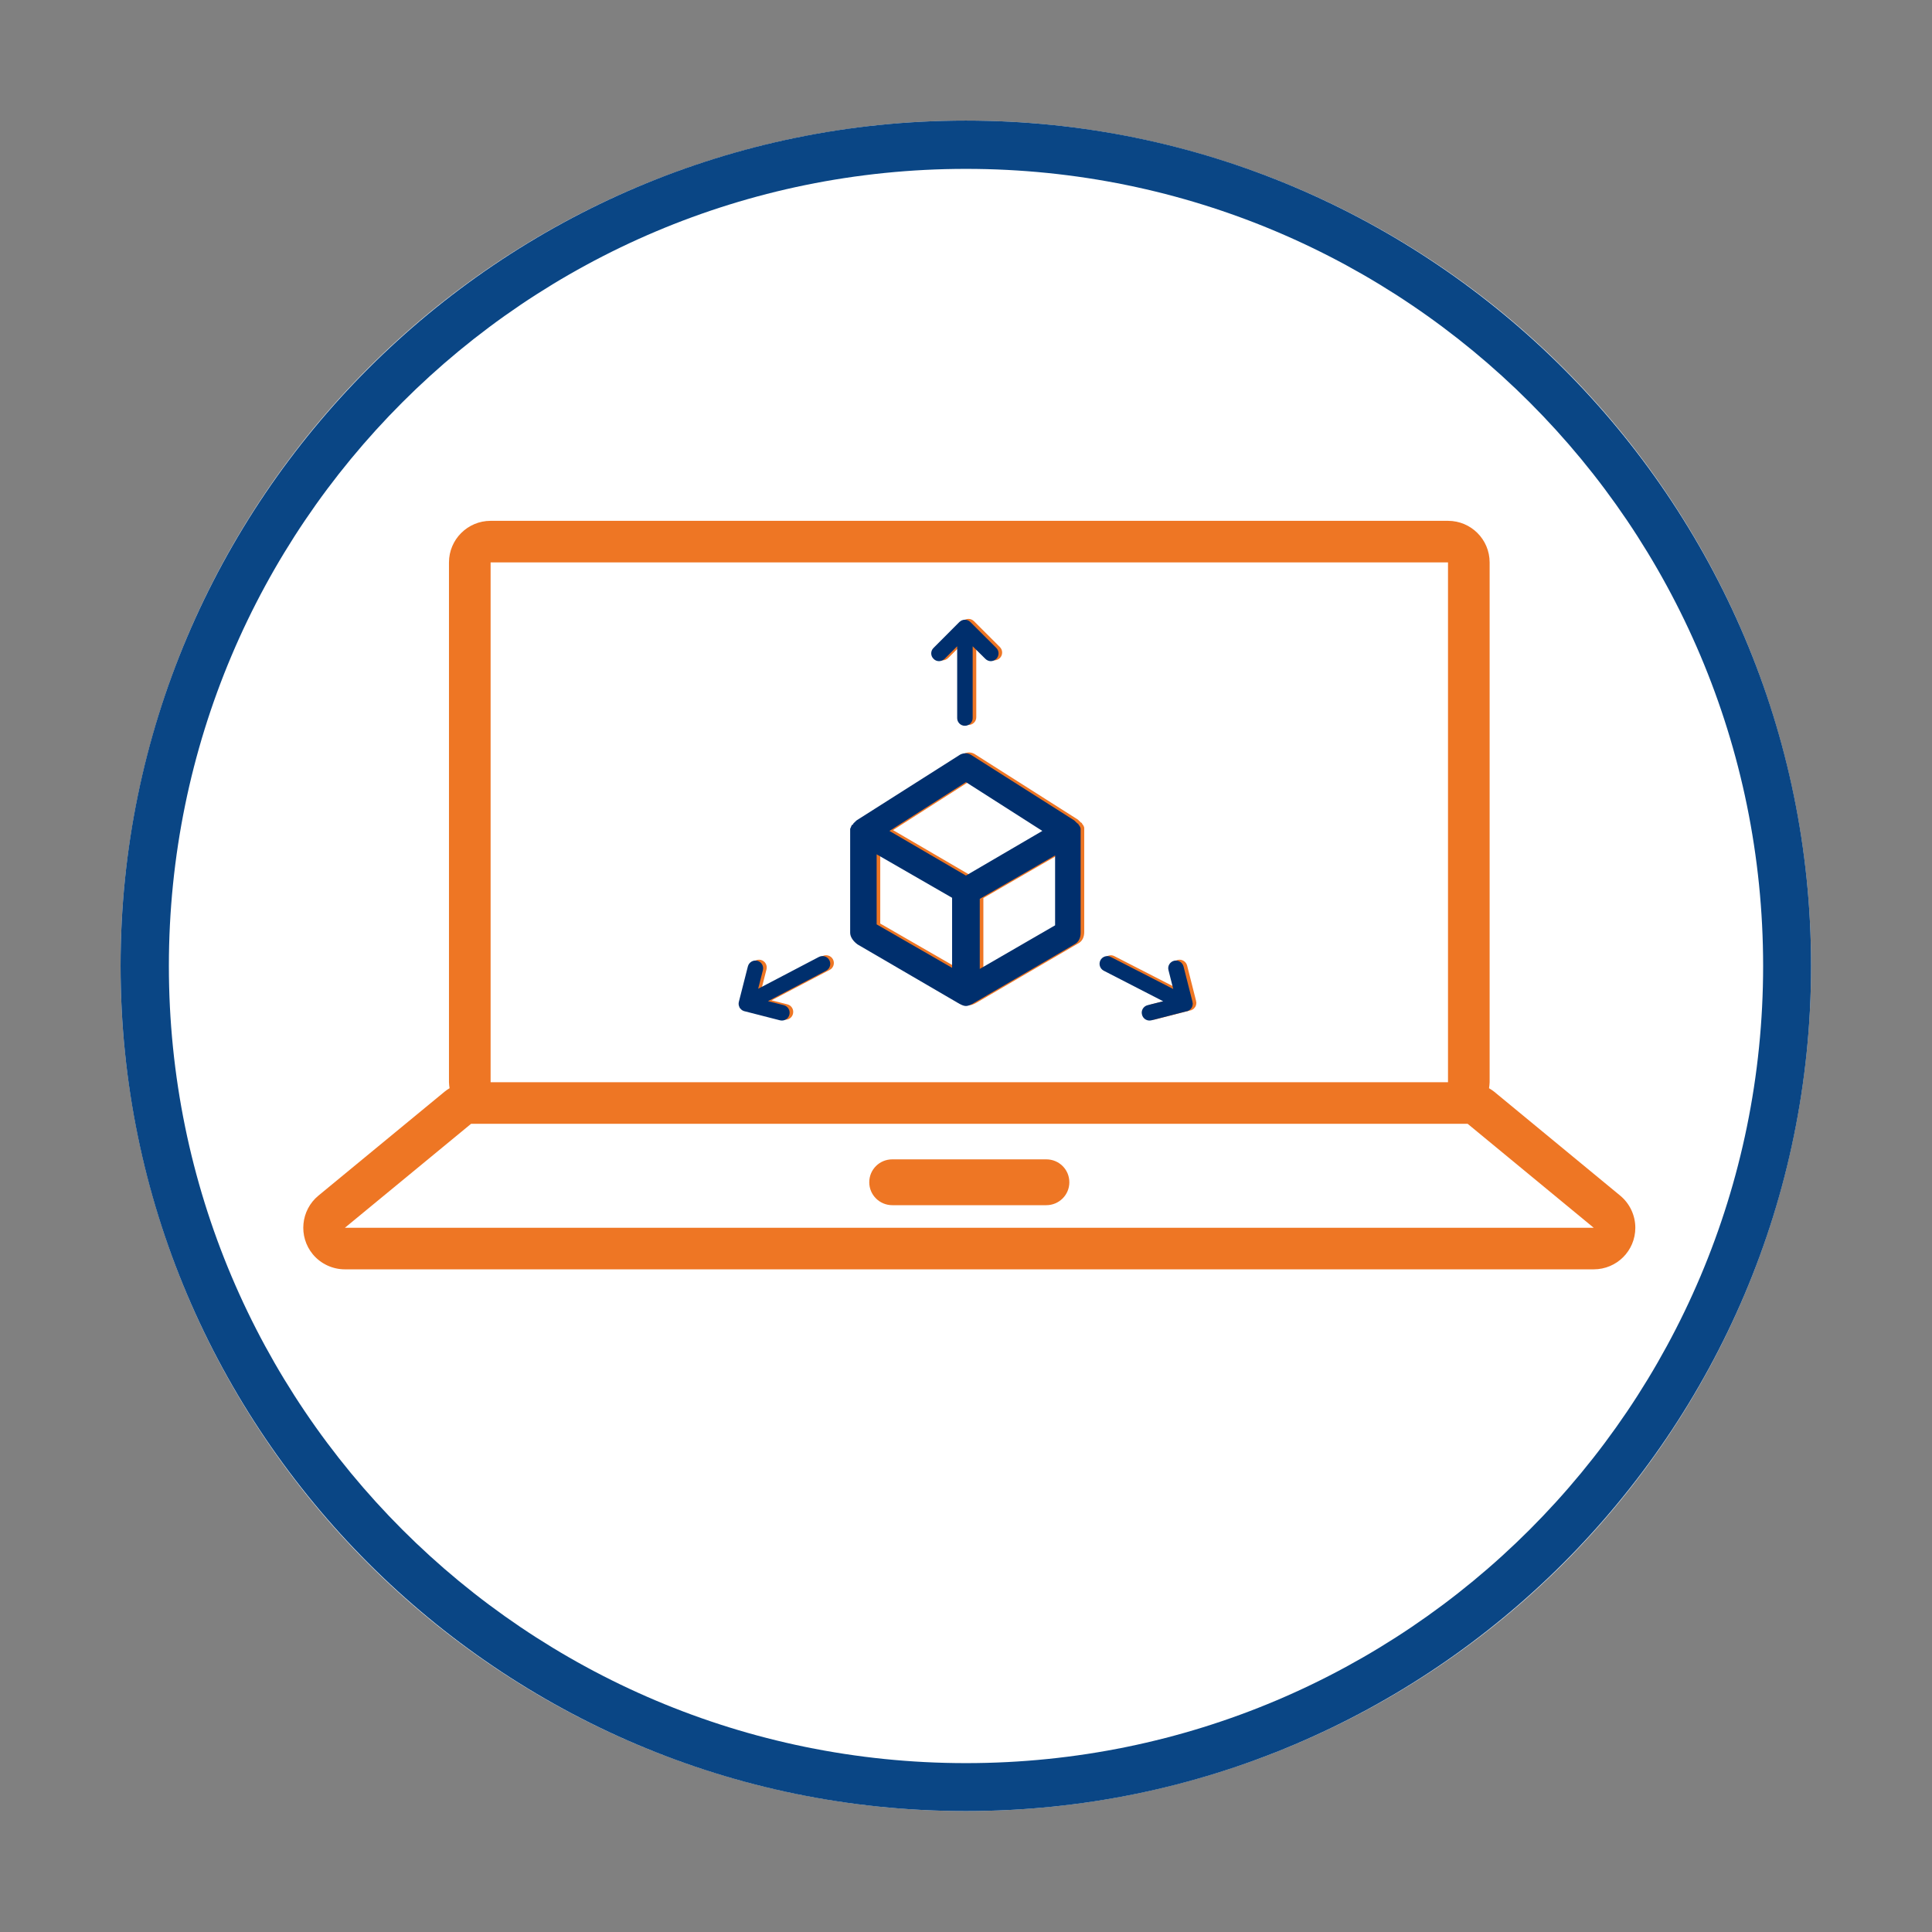 <svg xmlns="http://www.w3.org/2000/svg" xmlns:xlink="http://www.w3.org/1999/xlink" width="1080" zoomAndPan="magnify" viewBox="0 0 810 810" height="1080" preserveAspectRatio="xMidYMid meet" version="1.0"><rect x="0" y="0" width="810" height="810" fill="#808080" stroke="none"/><defs><clipPath id="684a1b4572"><path d="M 50.551 50.551 L 759.301 50.551 L 759.301 759.301 L 50.551 759.301 Z M 50.551 50.551 " clip-rule="nonzero"/></clipPath><clipPath id="29dbe591e4"><path d="M 70.801 70.801 L 739.199 70.801 L 739.199 739.199 L 70.801 739.199 Z M 70.801 70.801 " clip-rule="nonzero"/></clipPath><clipPath id="ba1bacb8dc"><path d="M 405 70.801 C 220.426 70.801 70.801 220.426 70.801 405 C 70.801 589.574 220.426 739.199 405 739.199 C 589.574 739.199 739.199 589.574 739.199 405 C 739.199 220.426 589.574 70.801 405 70.801 " clip-rule="nonzero"/></clipPath><clipPath id="b8e5872078"><path d="M 127 218 L 685.617 218 L 685.617 533 L 127 533 Z M 127 218 " clip-rule="nonzero"/></clipPath><clipPath id="d364ff638f"><path d="M 235.52 255.773 L 564.77 255.773 L 564.77 433.523 L 235.52 433.523 Z M 235.52 255.773 " clip-rule="nonzero"/></clipPath></defs><g clip-path="url(#684a1b4572)"><path fill="#ffffff" d="M 759.301 404.926 C 759.301 410.727 759.16 416.523 758.875 422.316 C 758.59 428.109 758.164 433.891 757.594 439.66 C 757.027 445.434 756.316 451.188 755.465 456.926 C 754.617 462.66 753.625 468.375 752.492 474.062 C 751.363 479.75 750.09 485.406 748.684 491.035 C 747.273 496.66 745.727 502.246 744.043 507.797 C 742.359 513.348 740.539 518.852 738.586 524.312 C 736.633 529.773 734.547 535.184 732.328 540.539 C 730.105 545.898 727.758 551.199 725.277 556.441 C 722.797 561.684 720.191 566.863 717.457 571.977 C 714.723 577.094 711.867 582.137 708.883 587.113 C 705.902 592.086 702.801 596.984 699.578 601.809 C 696.355 606.629 693.02 611.371 689.562 616.027 C 686.109 620.688 682.543 625.258 678.863 629.738 C 675.184 634.223 671.395 638.613 667.5 642.91 C 663.605 647.207 659.609 651.406 655.508 655.508 C 651.406 659.609 647.207 663.605 642.91 667.5 C 638.613 671.395 634.223 675.184 629.738 678.863 C 625.258 682.543 620.688 686.109 616.027 689.562 C 611.371 693.02 606.629 696.355 601.809 699.578 C 596.984 702.801 592.086 705.902 587.113 708.883 C 582.137 711.867 577.094 714.723 571.977 717.457 C 566.863 720.191 561.684 722.797 556.441 725.277 C 551.199 727.758 545.898 730.105 540.539 732.328 C 535.184 734.547 529.773 736.633 524.312 738.586 C 518.852 740.539 513.348 742.359 507.797 744.043 C 502.246 745.727 496.66 747.273 491.031 748.684 C 485.406 750.09 479.75 751.363 474.062 752.492 C 468.375 753.625 462.66 754.617 456.926 755.465 C 451.188 756.316 445.434 757.027 439.66 757.594 C 433.891 758.164 428.109 758.59 422.316 758.875 C 416.523 759.16 410.727 759.301 404.926 759.301 C 399.129 759.301 393.332 759.16 387.539 758.875 C 381.746 758.59 375.965 758.164 370.191 757.594 C 364.422 757.027 358.668 756.316 352.93 755.465 C 347.191 754.617 341.48 753.625 335.793 752.492 C 330.105 751.363 324.445 750.09 318.82 748.684 C 313.195 747.273 307.605 745.727 302.059 744.043 C 296.508 742.359 291.004 740.539 285.543 738.586 C 280.082 736.633 274.672 734.547 269.312 732.328 C 263.957 730.105 258.656 727.758 253.414 725.277 C 248.168 722.797 242.992 720.191 237.875 717.457 C 232.762 714.723 227.715 711.867 222.742 708.883 C 217.766 705.902 212.871 702.801 208.047 699.578 C 203.227 696.355 198.484 693.02 193.828 689.562 C 189.168 686.109 184.598 682.543 180.113 678.863 C 175.633 675.184 171.242 671.395 166.945 667.5 C 162.645 663.605 158.445 659.609 154.348 655.508 C 150.246 651.406 146.246 647.207 142.352 642.91 C 138.457 638.613 134.672 634.223 130.992 629.738 C 127.312 625.258 123.746 620.688 120.289 616.027 C 116.836 611.371 113.496 606.629 110.273 601.809 C 107.055 596.984 103.949 592.086 100.969 587.113 C 97.988 582.137 95.129 577.094 92.395 571.977 C 89.664 566.863 87.055 561.684 84.574 556.441 C 82.098 551.199 79.746 545.898 77.527 540.539 C 75.309 535.184 73.223 529.773 71.266 524.312 C 69.312 518.852 67.496 513.348 65.812 507.797 C 64.129 502.246 62.582 496.66 61.172 491.035 C 59.762 485.406 58.492 479.75 57.363 474.062 C 56.23 468.375 55.238 462.66 54.387 456.926 C 53.535 451.188 52.828 445.434 52.258 439.66 C 51.691 433.891 51.262 428.109 50.98 422.316 C 50.695 416.523 50.551 410.727 50.551 404.926 C 50.551 399.129 50.695 393.332 50.98 387.539 C 51.262 381.746 51.691 375.965 52.258 370.191 C 52.828 364.422 53.535 358.668 54.387 352.93 C 55.238 347.191 56.23 341.48 57.363 335.793 C 58.492 330.105 59.762 324.445 61.172 318.82 C 62.582 313.195 64.129 307.605 65.812 302.059 C 67.496 296.508 69.312 291.004 71.266 285.543 C 73.223 280.082 75.309 274.672 77.527 269.312 C 79.746 263.957 82.098 258.656 84.574 253.414 C 87.055 248.168 89.664 242.992 92.395 237.875 C 95.129 232.762 97.988 227.715 100.969 222.742 C 103.949 217.766 107.055 212.871 110.273 208.047 C 113.496 203.227 116.836 198.484 120.289 193.828 C 123.746 189.168 127.312 184.598 130.992 180.113 C 134.672 175.633 138.457 171.242 142.352 166.945 C 146.246 162.645 150.246 158.445 154.348 154.348 C 158.445 150.246 162.645 146.246 166.945 142.352 C 171.242 138.457 175.629 134.672 180.113 130.992 C 184.598 127.312 189.168 123.746 193.828 120.289 C 198.484 116.836 203.227 113.496 208.047 110.273 C 212.867 107.055 217.766 103.953 222.742 100.969 C 227.715 97.988 232.762 95.129 237.875 92.395 C 242.992 89.664 248.168 87.055 253.414 84.574 C 258.656 82.098 263.957 79.746 269.312 77.527 C 274.672 75.309 280.082 73.223 285.543 71.266 C 291.004 69.312 296.508 67.496 302.059 65.812 C 307.605 64.129 313.195 62.582 318.82 61.172 C 324.445 59.762 330.105 58.492 335.793 57.363 C 341.48 56.23 347.191 55.238 352.93 54.387 C 358.668 53.535 364.422 52.828 370.191 52.258 C 375.965 51.691 381.746 51.262 387.539 50.98 C 393.332 50.695 399.129 50.551 404.926 50.551 C 410.727 50.551 416.523 50.695 422.316 50.98 C 428.109 51.262 433.891 51.691 439.66 52.258 C 445.434 52.828 451.188 53.535 456.926 54.387 C 462.66 55.238 468.375 56.23 474.062 57.363 C 479.75 58.492 485.406 59.762 491.031 61.172 C 496.66 62.582 502.246 64.129 507.797 65.812 C 513.348 67.496 518.852 69.312 524.312 71.266 C 529.773 73.223 535.184 75.309 540.539 77.527 C 545.898 79.746 551.199 82.098 556.441 84.574 C 561.684 87.055 566.863 89.664 571.977 92.395 C 577.094 95.129 582.137 97.988 587.113 100.969 C 592.086 103.953 596.984 107.055 601.809 110.273 C 606.629 113.496 611.371 116.836 616.027 120.289 C 620.688 123.746 625.258 127.312 629.738 130.992 C 634.223 134.672 638.613 138.457 642.91 142.352 C 647.207 146.246 651.406 150.246 655.508 154.348 C 659.609 158.445 663.605 162.645 667.5 166.945 C 671.395 171.242 675.184 175.633 678.863 180.113 C 682.543 184.598 686.109 189.168 689.562 193.828 C 693.02 198.484 696.355 203.227 699.578 208.047 C 702.801 212.871 705.902 217.766 708.883 222.742 C 711.867 227.715 714.723 232.762 717.457 237.875 C 720.191 242.992 722.797 248.168 725.277 253.414 C 727.758 258.656 730.105 263.957 732.328 269.312 C 734.547 274.672 736.633 280.082 738.586 285.543 C 740.539 291.004 742.359 296.508 744.043 302.059 C 745.727 307.605 747.273 313.195 748.684 318.82 C 750.09 324.445 751.363 330.105 752.492 335.793 C 753.625 341.48 754.617 347.191 755.465 352.93 C 756.316 358.668 757.027 364.422 757.594 370.191 C 758.164 375.965 758.59 381.746 758.875 387.539 C 759.16 393.332 759.301 399.129 759.301 404.926 Z M 759.301 404.926 " fill-opacity="1" fill-rule="nonzero"/><path fill="#0a4685" d="M 404.926 759.301 C 209.523 759.301 50.551 600.328 50.551 404.926 C 50.551 209.523 209.523 50.551 404.926 50.551 C 600.328 50.551 759.301 209.523 759.301 404.926 C 759.301 600.328 600.328 759.301 404.926 759.301 Z M 404.926 71.816 C 221.219 71.816 71.816 221.219 71.816 404.926 C 71.816 588.637 221.219 738.039 404.926 738.039 C 588.637 738.039 738.039 588.637 738.039 404.926 C 738.039 221.219 588.637 71.816 404.926 71.816 Z M 404.926 71.816 " fill-opacity="1" fill-rule="nonzero"/></g><path fill="#0a4685" d="M 323.066 587.289 L 323.066 605.219 C 323.066 611.742 320.727 614.078 314.277 614.078 L 251.129 614.078 C 243.047 614.078 241.207 612.164 241.207 603.801 L 241.207 600.188 L 236.953 600.188 C 227.312 600.188 217.605 600.188 207.965 600.188 C 204.211 600.613 200.734 597.918 200.312 594.164 C 200.312 593.598 200.312 593.031 200.312 592.391 C 200.312 551.141 200.312 509.895 200.312 468.645 C 200.312 463.328 203.004 460.848 208.391 460.848 C 219.164 460.848 229.938 460.848 241.207 460.848 C 241.207 458.367 241.137 456.242 241.207 454.184 C 240.922 450.5 243.688 447.309 247.371 447.027 C 247.656 447.027 247.867 447.027 248.152 447.027 C 270.762 446.957 293.371 446.957 315.98 447.027 C 319.734 446.812 322.926 449.719 323.066 453.406 C 323.066 453.762 323.066 454.113 323.066 454.539 C 323.207 458.297 323.066 462.051 323.066 466.445 C 330.648 465.102 337.879 463.824 345.039 462.477 C 357.582 460.141 370.129 457.445 382.742 455.672 C 388.484 454.754 394.297 454.965 399.965 456.312 C 429.805 464.109 459.5 472.328 489.199 480.691 C 494.582 482.605 499.828 484.875 504.859 487.496 L 542.777 465.172 C 551.355 460.066 559.859 454.754 568.648 450.004 C 581.617 442.562 598.133 447.098 605.574 460.066 C 607.844 463.965 609.047 468.359 609.117 472.895 C 609.898 483.242 604.723 493.168 595.723 498.41 C 557.379 523.645 519.105 548.945 480.836 574.246 C 472.969 579.422 464.816 584.242 457.305 589.98 C 446.461 598.062 432.711 601.109 419.457 598.559 C 388.059 594.305 356.52 591.117 325.051 587.5 C 324.414 587.5 323.703 587.5 323.066 587.57 M 323.277 573.184 C 356.66 577.012 389.547 580.695 422.363 584.668 C 430.867 586.438 439.797 584.738 447.098 579.988 C 464.605 567.867 482.535 556.387 500.324 544.691 C 529.809 525.273 559.223 505.781 588.707 486.363 C 594.023 483.242 596.574 477.008 595.086 470.984 C 593.949 465.312 589.133 461.059 583.32 460.637 C 579.777 460.637 576.375 461.629 573.324 463.398 C 553.977 474.527 534.984 486.008 515.633 497.137 C 512.16 499.121 510.531 501.035 511.734 505.145 C 512.16 506.988 512.23 508.902 511.949 510.742 C 510.887 525.77 497.844 537.109 482.82 536.117 C 480.621 535.977 478.426 535.551 476.297 534.84 C 455.176 529.172 434.059 523.289 413.008 517.547 C 406.414 515.777 403.793 512.586 404.996 508.051 C 406.203 503.516 410.031 502.238 416.691 504.082 C 437.953 509.895 459.145 515.703 480.41 521.516 C 487.566 523.926 495.293 520.098 497.773 513.012 C 498.129 512.02 498.34 511.027 498.41 510.035 C 499.191 502.523 494.016 495.719 486.574 494.441 C 456.809 486.223 427.109 478 397.344 470.062 C 393.375 469.07 389.266 468.855 385.152 469.422 C 373.246 471.266 361.41 473.676 349.504 475.945 C 340.715 477.574 331.926 479.203 323.137 480.906 L 323.137 573.328 Z M 309.246 461.344 L 255.027 461.344 L 255.027 600.188 L 309.246 600.188 Z M 240.852 475.305 L 214.062 475.305 L 214.062 586.297 L 240.852 586.297 Z M 240.852 475.305 " fill-opacity="1" fill-rule="nonzero"/><path fill="#ee7539" d="M 479.914 195.773 L 505.5 195.773 C 511.664 195.773 514.074 198.184 514.074 204.422 C 514.074 214.133 514.004 223.914 514.215 233.621 C 514.43 235.254 515.207 236.742 516.484 237.875 C 518.469 239.719 519.957 238.16 521.445 236.598 C 528.18 229.723 534.91 222.848 541.645 215.973 C 543.844 212.715 548.238 211.863 551.496 213.988 C 552.277 214.484 552.914 215.125 553.41 215.902 C 565.602 228.309 577.793 240.711 589.91 253.184 C 593.242 255.594 594.023 260.199 591.613 263.531 C 591.117 264.168 590.547 264.738 589.91 265.234 C 583.32 272.035 576.656 278.84 569.996 285.574 C 568.508 287.133 567.02 288.336 568.152 291.102 C 569.215 293.797 571.059 293.371 572.973 293.371 L 601.109 293.371 C 607.203 293.371 609.613 295.852 609.613 302.086 C 609.613 319.523 609.613 336.957 609.613 354.395 C 609.613 360.629 607.203 363.039 601.039 363.039 C 591.539 363.039 581.973 362.969 572.477 363.184 C 570.844 363.324 569.355 364.176 568.438 365.59 C 568.082 367.223 568.438 368.922 569.5 370.27 C 575.949 377.215 582.68 383.879 589.344 390.68 C 594.094 395.5 594.164 398.902 589.555 403.652 C 577.719 415.77 565.883 427.891 553.977 440.012 C 549.23 444.828 545.898 444.828 541.219 440.082 C 534.699 433.418 528.25 426.688 521.516 420.164 C 520.168 419.031 518.398 418.395 516.625 418.465 C 513.648 418.605 514.074 421.227 514.074 423.426 C 514.074 432.992 514.074 442.562 514.074 452.199 C 514.074 458.152 511.594 460.707 505.781 460.707 C 488.559 460.707 471.406 460.707 454.184 460.707 C 448.301 460.707 445.895 458.227 445.895 452.199 C 445.895 442.773 445.895 433.348 445.895 423.852 C 445.895 421.652 446.461 419.387 443.414 418.18 C 440.578 417.117 439.516 418.891 438.098 420.379 C 431.574 427.039 425.055 433.773 418.465 440.363 C 416.266 443.695 411.871 444.617 408.543 442.422 C 407.691 441.852 406.984 441.145 406.414 440.293 C 394.297 428.031 382.246 415.699 370.199 403.297 C 366.797 400.887 366.016 396.211 368.426 392.809 C 368.922 392.098 369.559 391.461 370.27 390.965 C 377.004 384.02 383.805 377.285 390.398 370.27 C 391.461 368.992 391.887 367.293 391.602 365.59 C 390.754 364.176 389.266 363.254 387.633 363.109 C 378.277 362.898 368.852 363.039 359.496 362.969 C 352.691 362.969 350.426 360.703 350.426 353.969 C 350.426 336.676 350.426 319.383 350.426 302.086 C 350.426 295.566 352.762 293.227 359.211 293.227 C 368.711 293.227 378.277 293.301 387.773 293.086 C 389.266 293.016 390.68 292.164 391.461 290.891 C 391.887 289.258 391.531 287.559 390.609 286.211 C 383.949 279.055 377.004 272.18 370.199 265.16 C 366.867 262.824 366.016 258.215 368.355 254.887 C 368.781 254.246 369.348 253.68 369.984 253.184 C 382.246 240.641 394.508 228.094 406.77 215.621 C 409.039 212.5 413.359 211.863 416.48 214.133 C 417.117 214.629 417.684 215.195 418.109 215.832 C 424.984 222.777 431.719 229.867 438.734 236.672 C 440.012 237.734 441.711 238.16 443.27 237.805 C 444.688 236.883 445.539 235.324 445.609 233.691 C 445.82 223.984 445.68 214.273 445.75 204.492 C 445.75 198.184 448.09 195.773 454.184 195.703 L 479.77 195.703 M 383.734 259.492 C 390.328 266.297 397.203 273.242 404.004 280.188 C 407.762 282.668 408.824 287.77 406.344 291.527 C 406.344 291.598 406.203 291.738 406.133 291.812 C 405.07 294.148 404.078 296.629 403.227 299.039 C 400.391 306.766 399.754 307.262 391.816 307.262 L 364.246 307.262 L 364.246 349.078 C 374.449 349.078 384.445 349.078 394.367 349.078 C 398.051 348.793 401.453 351.203 402.375 354.82 C 403.652 358.363 404.996 361.906 406.559 365.309 C 408.473 368.711 407.691 373.035 404.715 375.586 C 400.887 379.27 397.273 383.168 393.516 386.926 C 390.113 390.328 386.641 393.656 383.594 396.637 L 412.793 426.543 C 419.598 419.527 426.688 412.367 433.562 405.141 C 435.969 402.094 440.223 401.312 443.555 403.227 C 446.246 404.504 449.012 405.707 451.777 406.77 C 458.934 409.605 459.43 410.242 459.43 418.25 L 459.43 446.461 L 500.395 446.461 C 500.395 435.969 500.395 425.836 500.395 415.699 C 500.043 411.945 502.379 408.543 505.996 407.551 C 509.469 406.273 512.871 404.855 516.199 403.227 C 519.531 401.312 523.785 402.094 526.195 405.07 C 529.949 409.039 533.848 412.863 537.605 416.836 C 540.793 420.234 543.914 423.711 546.746 426.758 L 576.09 396.777 C 569.215 389.832 562.27 382.602 555.109 375.516 C 552.133 373.035 551.355 368.711 553.27 365.309 C 554.543 362.543 555.68 359.707 556.742 356.875 C 559.363 349.785 560.285 349.078 567.586 349.078 L 595.582 349.078 L 595.582 307.262 C 585.375 307.262 575.453 307.191 565.457 307.262 C 561.773 307.547 558.371 305.137 557.449 301.52 C 556.176 297.836 554.613 294.219 553.055 290.676 C 551.355 287.488 552.062 283.59 554.758 281.18 C 559.93 276.004 564.961 270.617 570.207 265.516 C 572.332 263.461 574.742 261.758 576.727 260.129 L 546.961 229.867 C 540.441 236.598 533.777 243.473 527.043 250.348 C 522.438 255.098 520.879 255.309 515.066 252.617 C 512.727 251.555 510.391 250.633 507.98 249.711 C 501.035 247.09 500.324 246.098 500.324 238.656 L 500.324 210.02 L 459.359 210.02 C 459.359 220.297 459.289 230.293 459.359 240.285 C 459.855 244.324 457.234 248.082 453.336 249.074 C 450.004 250.277 446.672 251.625 443.484 253.184 C 440.152 255.168 435.898 254.391 433.488 251.34 C 429.664 247.23 425.621 243.332 421.797 239.293 C 418.676 236.031 415.699 232.629 412.938 229.582 C 402.73 240 393.305 249.641 383.664 259.492 " fill-opacity="1" fill-rule="nonzero"/><path fill="#dd6d10" d="M 302.512 572.191 C 302.656 583.676 293.441 593.031 281.961 593.172 C 270.691 592.957 261.617 583.676 261.688 572.332 C 261.547 560.852 270.762 551.496 282.242 551.355 C 293.582 551.566 302.582 560.852 302.582 572.191 M 282.172 565.316 C 278.414 565.316 275.438 568.363 275.367 572.121 C 275.297 575.949 278.273 579.137 282.102 579.207 C 282.172 579.207 282.242 579.207 282.312 579.207 C 286.07 578.996 288.977 575.879 288.906 572.191 C 288.906 568.438 285.855 565.387 282.102 565.316 " fill-opacity="1" fill-rule="nonzero"/><path fill="#ee7539" d="M 534.559 328.242 C 534.84 358.645 510.461 383.523 480.055 384.02 C 449.578 383.734 425.055 358.715 425.34 328.242 C 425.34 328.168 425.34 328.098 425.34 328.027 C 425.199 297.551 449.719 272.676 480.266 272.531 C 480.266 272.531 480.41 272.531 480.48 272.531 C 510.672 273.242 534.77 298.047 534.559 328.312 M 439.02 328.383 C 438.875 351.062 456.949 369.633 479.629 370.129 C 502.594 369.984 521.02 351.273 520.879 328.383 C 520.879 328.383 520.879 328.312 520.879 328.242 C 521.02 305.418 502.664 286.707 479.844 286.496 C 457.02 286.848 438.805 305.559 439.02 328.383 " fill-opacity="1" fill-rule="nonzero"/><g clip-path="url(#29dbe591e4)"><g clip-path="url(#ba1bacb8dc)"><path fill="#ffffff" d="M 70.801 70.801 L 739.199 70.801 L 739.199 739.199 L 70.801 739.199 Z M 70.801 70.801 " fill-opacity="1" fill-rule="nonzero"/></g></g><path fill="#ee7624" d="M 406.484 327.57 L 438.512 348.027 L 406.484 366.746 L 374.406 348.027 Z M 443.867 387.602 L 412.285 405.875 L 412.285 376.504 L 443.867 358.277 Z M 369.051 357.832 L 400.684 376.059 L 400.684 405.43 L 369.051 387.203 Z M 361.07 395.625 L 403.805 420.535 C 404.699 420.984 405.59 421.43 406.484 421.43 C 407.375 421.43 408.27 420.984 409.16 420.535 L 451.898 395.625 C 453.684 394.73 454.574 393 454.574 390.719 L 454.574 347.133 C 454.574 346.688 454.129 345.797 453.684 345.402 C 453.684 345.402 453.684 344.906 453.238 344.906 L 451.898 343.617 L 409.16 316.477 C 407.375 315.137 405.145 315.137 403.359 316.477 L 360.621 343.617 L 359.285 344.906 C 359.285 344.906 359.285 345.402 358.84 345.402 C 358.391 345.797 358.391 346.293 357.945 347.133 L 357.945 390.719 C 357.945 392.504 359.285 394.336 361.07 395.625 " fill-opacity="1" fill-rule="nonzero"/><path fill="#ee7624" d="M 395.18 276.852 C 396.023 276.852 396.867 276.504 397.512 275.91 L 402.816 270.609 L 402.816 300.727 C 402.816 302.508 404.254 303.945 406.039 303.945 C 407.824 303.945 409.309 302.508 409.309 300.727 L 409.309 270.609 L 414.613 275.859 C 415.258 276.504 416.102 276.852 416.895 276.852 C 417.738 276.852 418.582 276.504 419.227 275.859 C 420.465 274.621 420.465 272.543 419.227 271.305 L 408.367 260.457 C 408.07 260.16 407.672 259.914 407.277 259.715 C 407.277 259.715 407.277 259.715 407.227 259.715 C 406.879 259.566 406.484 259.469 406.039 259.469 C 405.641 259.469 405.246 259.566 404.848 259.715 C 404.848 259.715 404.848 259.715 404.797 259.715 C 404.402 259.914 404.055 260.16 403.707 260.457 L 392.898 271.305 C 391.609 272.543 391.609 274.621 392.898 275.859 C 393.492 276.504 394.336 276.852 395.18 276.852 " fill-opacity="1" fill-rule="nonzero"/><path fill="#ee7624" d="M 344.809 400.875 L 319.371 414.195 L 321.355 406.422 C 321.801 404.688 320.762 402.902 319.027 402.457 C 317.289 402.012 315.504 403.102 315.059 404.836 L 311.293 419.645 C 311.293 419.746 311.293 419.793 311.242 419.895 C 311.242 419.992 311.191 420.141 311.191 420.238 C 311.191 420.34 311.191 420.438 311.191 420.535 C 311.191 420.637 311.191 420.734 311.191 420.832 C 311.242 420.984 311.242 421.082 311.293 421.18 C 311.293 421.281 311.293 421.379 311.34 421.477 C 311.391 421.578 311.441 421.727 311.488 421.773 C 311.488 421.875 311.539 421.922 311.539 422.023 C 311.59 422.023 311.59 422.023 311.59 422.023 C 311.59 422.07 311.637 422.121 311.637 422.172 C 311.738 422.32 311.887 422.52 312.086 422.668 C 312.086 422.715 312.133 422.766 312.184 422.816 C 312.332 422.965 312.48 423.062 312.68 423.211 C 312.73 423.211 312.828 423.309 312.879 423.309 C 313.027 423.41 313.176 423.461 313.324 423.508 C 313.375 423.508 313.422 423.559 313.523 423.609 C 313.523 423.609 313.57 423.609 313.621 423.609 L 328.496 427.422 C 328.793 427.473 329.039 427.52 329.34 427.52 C 330.777 427.52 332.113 426.531 332.461 425.043 C 332.906 423.309 331.867 421.527 330.133 421.082 L 323.488 419.398 L 347.883 406.617 C 349.469 405.777 350.062 403.797 349.219 402.211 C 348.375 400.625 346.395 400.031 344.809 400.875 " fill-opacity="1" fill-rule="nonzero"/><path fill="#ee7624" d="M 501.578 420.34 C 501.578 420.289 501.578 420.238 501.527 420.191 C 501.527 420.09 501.527 419.992 501.477 419.895 C 501.477 419.793 501.477 419.746 501.477 419.695 L 497.711 404.836 C 497.262 403.102 495.48 402.012 493.742 402.457 C 492.008 402.902 490.918 404.688 491.414 406.422 L 493.395 414.297 L 467.219 400.875 C 465.633 400.031 463.699 400.676 462.855 402.262 C 462.062 403.844 462.656 405.777 464.242 406.617 L 489.184 419.445 L 482.637 421.082 C 480.902 421.527 479.812 423.309 480.309 425.043 C 480.656 426.531 481.992 427.52 483.43 427.52 C 483.727 427.52 483.977 427.473 484.273 427.422 L 499.098 423.609 C 499.148 423.609 499.148 423.609 499.148 423.609 C 499.195 423.609 499.246 423.609 499.297 423.609 C 499.496 423.508 499.691 423.41 499.891 423.309 C 499.941 423.309 500.039 423.211 500.09 423.211 C 500.289 423.062 500.438 422.965 500.586 422.816 C 500.637 422.715 500.684 422.715 500.684 422.668 C 500.883 422.52 501.031 422.27 501.18 422.023 C 501.18 422.023 501.18 422.023 501.23 421.973 C 501.23 421.922 501.281 421.875 501.281 421.773 C 501.328 421.676 501.379 421.578 501.43 421.477 C 501.43 421.379 501.477 421.281 501.477 421.18 C 501.527 421.082 501.527 420.984 501.527 420.832 C 501.527 420.734 501.578 420.637 501.578 420.535 C 501.578 420.438 501.578 420.387 501.578 420.34 " fill-opacity="1" fill-rule="nonzero"/><g clip-path="url(#b8e5872078)"><path fill="#ee7624" d="M 197.508 471.156 L 615.312 471.156 L 668.164 514.742 L 144.605 514.742 Z M 205.688 235.793 L 607.082 235.793 L 607.082 453.723 L 205.688 453.723 Z M 205.688 218.359 C 196.07 218.359 188.234 226.184 188.234 235.793 L 188.234 453.723 C 188.285 454.562 188.336 455.406 188.484 456.246 C 187.738 456.691 187.047 457.141 186.402 457.684 L 133.5 501.27 C 126.062 507.41 125.023 518.406 131.121 525.836 C 134.441 529.848 139.398 532.176 144.605 532.176 L 668.164 532.176 C 677.832 532.176 685.617 524.398 685.617 514.742 C 685.617 509.543 683.285 504.59 679.27 501.27 L 626.418 457.684 C 625.723 457.141 625.031 456.691 624.285 456.246 C 624.434 455.406 624.484 454.562 624.535 453.723 L 624.535 235.793 C 624.535 226.184 616.75 218.359 607.082 218.359 L 205.688 218.359 " fill-opacity="1" fill-rule="nonzero"/></g><path fill="#ee7624" d="M 374.109 486.062 L 438.66 486.062 C 444.016 486.062 448.328 490.324 448.328 495.672 C 448.328 500.973 444.016 505.281 438.66 505.281 L 374.109 505.281 C 368.754 505.281 364.441 500.973 364.441 495.672 C 364.441 490.324 368.754 486.062 374.109 486.062 " fill-opacity="1" fill-rule="nonzero"/><path fill="#002f6d" d="M 404.973 327.914 L 437 348.371 L 404.973 367.094 L 372.895 348.371 Z M 442.355 387.945 L 410.773 406.223 L 410.773 376.852 L 442.355 358.625 Z M 367.539 358.18 L 399.172 376.406 L 399.172 405.777 L 367.539 387.547 Z M 359.555 395.969 L 402.293 420.883 C 403.188 421.328 404.078 421.773 404.973 421.773 C 405.863 421.773 406.754 421.328 407.648 420.883 L 450.387 395.969 C 452.172 395.078 453.062 393.344 453.062 391.066 L 453.062 347.48 C 453.062 347.035 452.617 346.141 452.172 345.746 C 452.172 345.746 452.172 345.25 451.723 345.25 L 450.387 343.961 L 407.648 316.82 C 405.863 315.484 403.633 315.484 401.848 316.82 L 359.109 343.961 L 357.77 345.25 C 357.77 345.25 357.77 345.746 357.324 345.746 C 356.879 346.141 356.879 346.637 356.434 347.48 L 356.434 391.066 C 356.434 392.848 357.77 394.68 359.555 395.969 " fill-opacity="1" fill-rule="nonzero"/><path fill="#002f6d" d="M 393.668 277.195 C 394.508 277.195 395.352 276.852 395.996 276.258 L 401.301 270.957 L 401.301 301.07 C 401.301 302.852 402.738 304.289 404.523 304.289 C 406.309 304.289 407.797 302.852 407.797 301.07 L 407.797 270.957 L 413.102 276.207 C 413.746 276.852 414.59 277.195 415.383 277.195 C 416.227 277.195 417.066 276.852 417.711 276.207 C 418.953 274.969 418.953 272.887 417.711 271.648 L 406.855 260.805 C 406.559 260.504 406.16 260.258 405.766 260.059 C 405.766 260.059 405.766 260.059 405.715 260.059 C 405.367 259.91 404.973 259.812 404.523 259.812 C 404.129 259.812 403.73 259.91 403.336 260.059 C 403.336 260.059 403.336 260.059 403.285 260.059 C 402.887 260.258 402.543 260.504 402.195 260.805 L 391.387 271.648 C 390.098 272.887 390.098 274.969 391.387 276.207 C 391.98 276.852 392.824 277.195 393.668 277.195 " fill-opacity="1" fill-rule="nonzero"/><path fill="#002f6d" d="M 343.293 401.219 L 317.859 414.543 L 319.844 406.766 C 320.289 405.031 319.25 403.25 317.512 402.805 C 315.777 402.359 313.992 403.449 313.547 405.18 L 309.777 419.992 C 309.777 420.09 309.777 420.141 309.73 420.238 C 309.73 420.336 309.68 420.484 309.68 420.586 C 309.68 420.684 309.68 420.781 309.68 420.883 C 309.68 420.98 309.68 421.082 309.68 421.18 C 309.73 421.328 309.73 421.426 309.777 421.527 C 309.777 421.625 309.777 421.723 309.828 421.824 C 309.879 421.922 309.926 422.07 309.977 422.121 C 309.977 422.219 310.027 422.27 310.027 422.367 C 310.074 422.367 310.074 422.367 310.074 422.367 C 310.074 422.418 310.125 422.469 310.125 422.516 C 310.227 422.664 310.375 422.863 310.57 423.012 C 310.57 423.062 310.621 423.109 310.672 423.16 C 310.82 423.309 310.969 423.406 311.168 423.559 C 311.215 423.559 311.316 423.656 311.363 423.656 C 311.516 423.754 311.664 423.805 311.812 423.855 C 311.859 423.855 311.91 423.902 312.008 423.953 C 312.008 423.953 312.059 423.953 312.109 423.953 L 326.984 427.766 C 327.281 427.816 327.527 427.867 327.824 427.867 C 329.262 427.867 330.602 426.875 330.949 425.391 C 331.395 423.656 330.355 421.871 328.617 421.426 L 321.977 419.742 L 346.367 406.965 C 347.953 406.121 348.551 404.141 347.707 402.555 C 346.863 400.973 344.879 400.375 343.293 401.219 " fill-opacity="1" fill-rule="nonzero"/><path fill="#002f6d" d="M 500.062 420.684 C 500.062 420.633 500.062 420.586 500.016 420.535 C 500.016 420.438 500.016 420.336 499.965 420.238 C 499.965 420.141 499.965 420.09 499.965 420.039 L 496.195 405.18 C 495.75 403.449 493.965 402.359 492.23 402.805 C 490.496 403.25 489.406 405.031 489.898 406.766 L 491.883 414.641 L 465.707 401.219 C 464.117 400.375 462.184 401.02 461.344 402.605 C 460.551 404.191 461.145 406.121 462.73 406.965 L 487.668 419.793 L 481.125 421.426 C 479.391 421.871 478.297 423.656 478.793 425.391 C 479.141 426.875 480.48 427.867 481.918 427.867 C 482.215 427.867 482.465 427.816 482.762 427.766 L 497.586 423.953 C 497.633 423.953 497.633 423.953 497.633 423.953 C 497.684 423.953 497.734 423.953 497.785 423.953 C 497.98 423.855 498.18 423.754 498.379 423.656 C 498.43 423.656 498.527 423.559 498.578 423.559 C 498.773 423.406 498.922 423.309 499.074 423.16 C 499.121 423.062 499.172 423.062 499.172 423.012 C 499.371 422.863 499.52 422.617 499.668 422.367 C 499.668 422.367 499.668 422.367 499.719 422.32 C 499.719 422.27 499.766 422.219 499.766 422.121 C 499.816 422.02 499.867 421.922 499.914 421.824 C 499.914 421.723 499.965 421.625 499.965 421.527 C 500.016 421.426 500.016 421.328 500.016 421.18 C 500.016 421.082 500.062 420.98 500.062 420.883 C 500.062 420.781 500.062 420.734 500.062 420.684 " fill-opacity="1" fill-rule="nonzero"/><g clip-path="url(#d364ff638f)"><path fill="#002f6d" d="M 195.992 471.5 L 613.801 471.5 L 666.652 515.086 L 143.094 515.086 Z M 204.176 236.137 L 605.57 236.137 L 605.57 454.066 L 204.176 454.066 Z M 204.176 218.703 C 194.555 218.703 186.723 226.527 186.723 236.137 L 186.723 454.066 C 186.773 454.91 186.82 455.75 186.969 456.594 C 186.227 457.039 185.531 457.484 184.887 458.027 L 131.988 501.613 C 124.551 507.758 123.508 518.754 129.605 526.184 C 132.93 530.195 137.887 532.523 143.094 532.523 L 666.652 532.523 C 676.32 532.523 684.102 524.746 684.102 515.086 C 684.102 509.887 681.773 504.934 677.758 501.613 L 624.906 458.027 C 624.211 457.484 623.516 457.039 622.773 456.594 C 622.922 455.75 622.973 454.91 623.02 454.066 L 623.02 236.137 C 623.02 226.527 615.238 218.703 605.57 218.703 L 204.176 218.703 " fill-opacity="1" fill-rule="nonzero"/></g></svg>